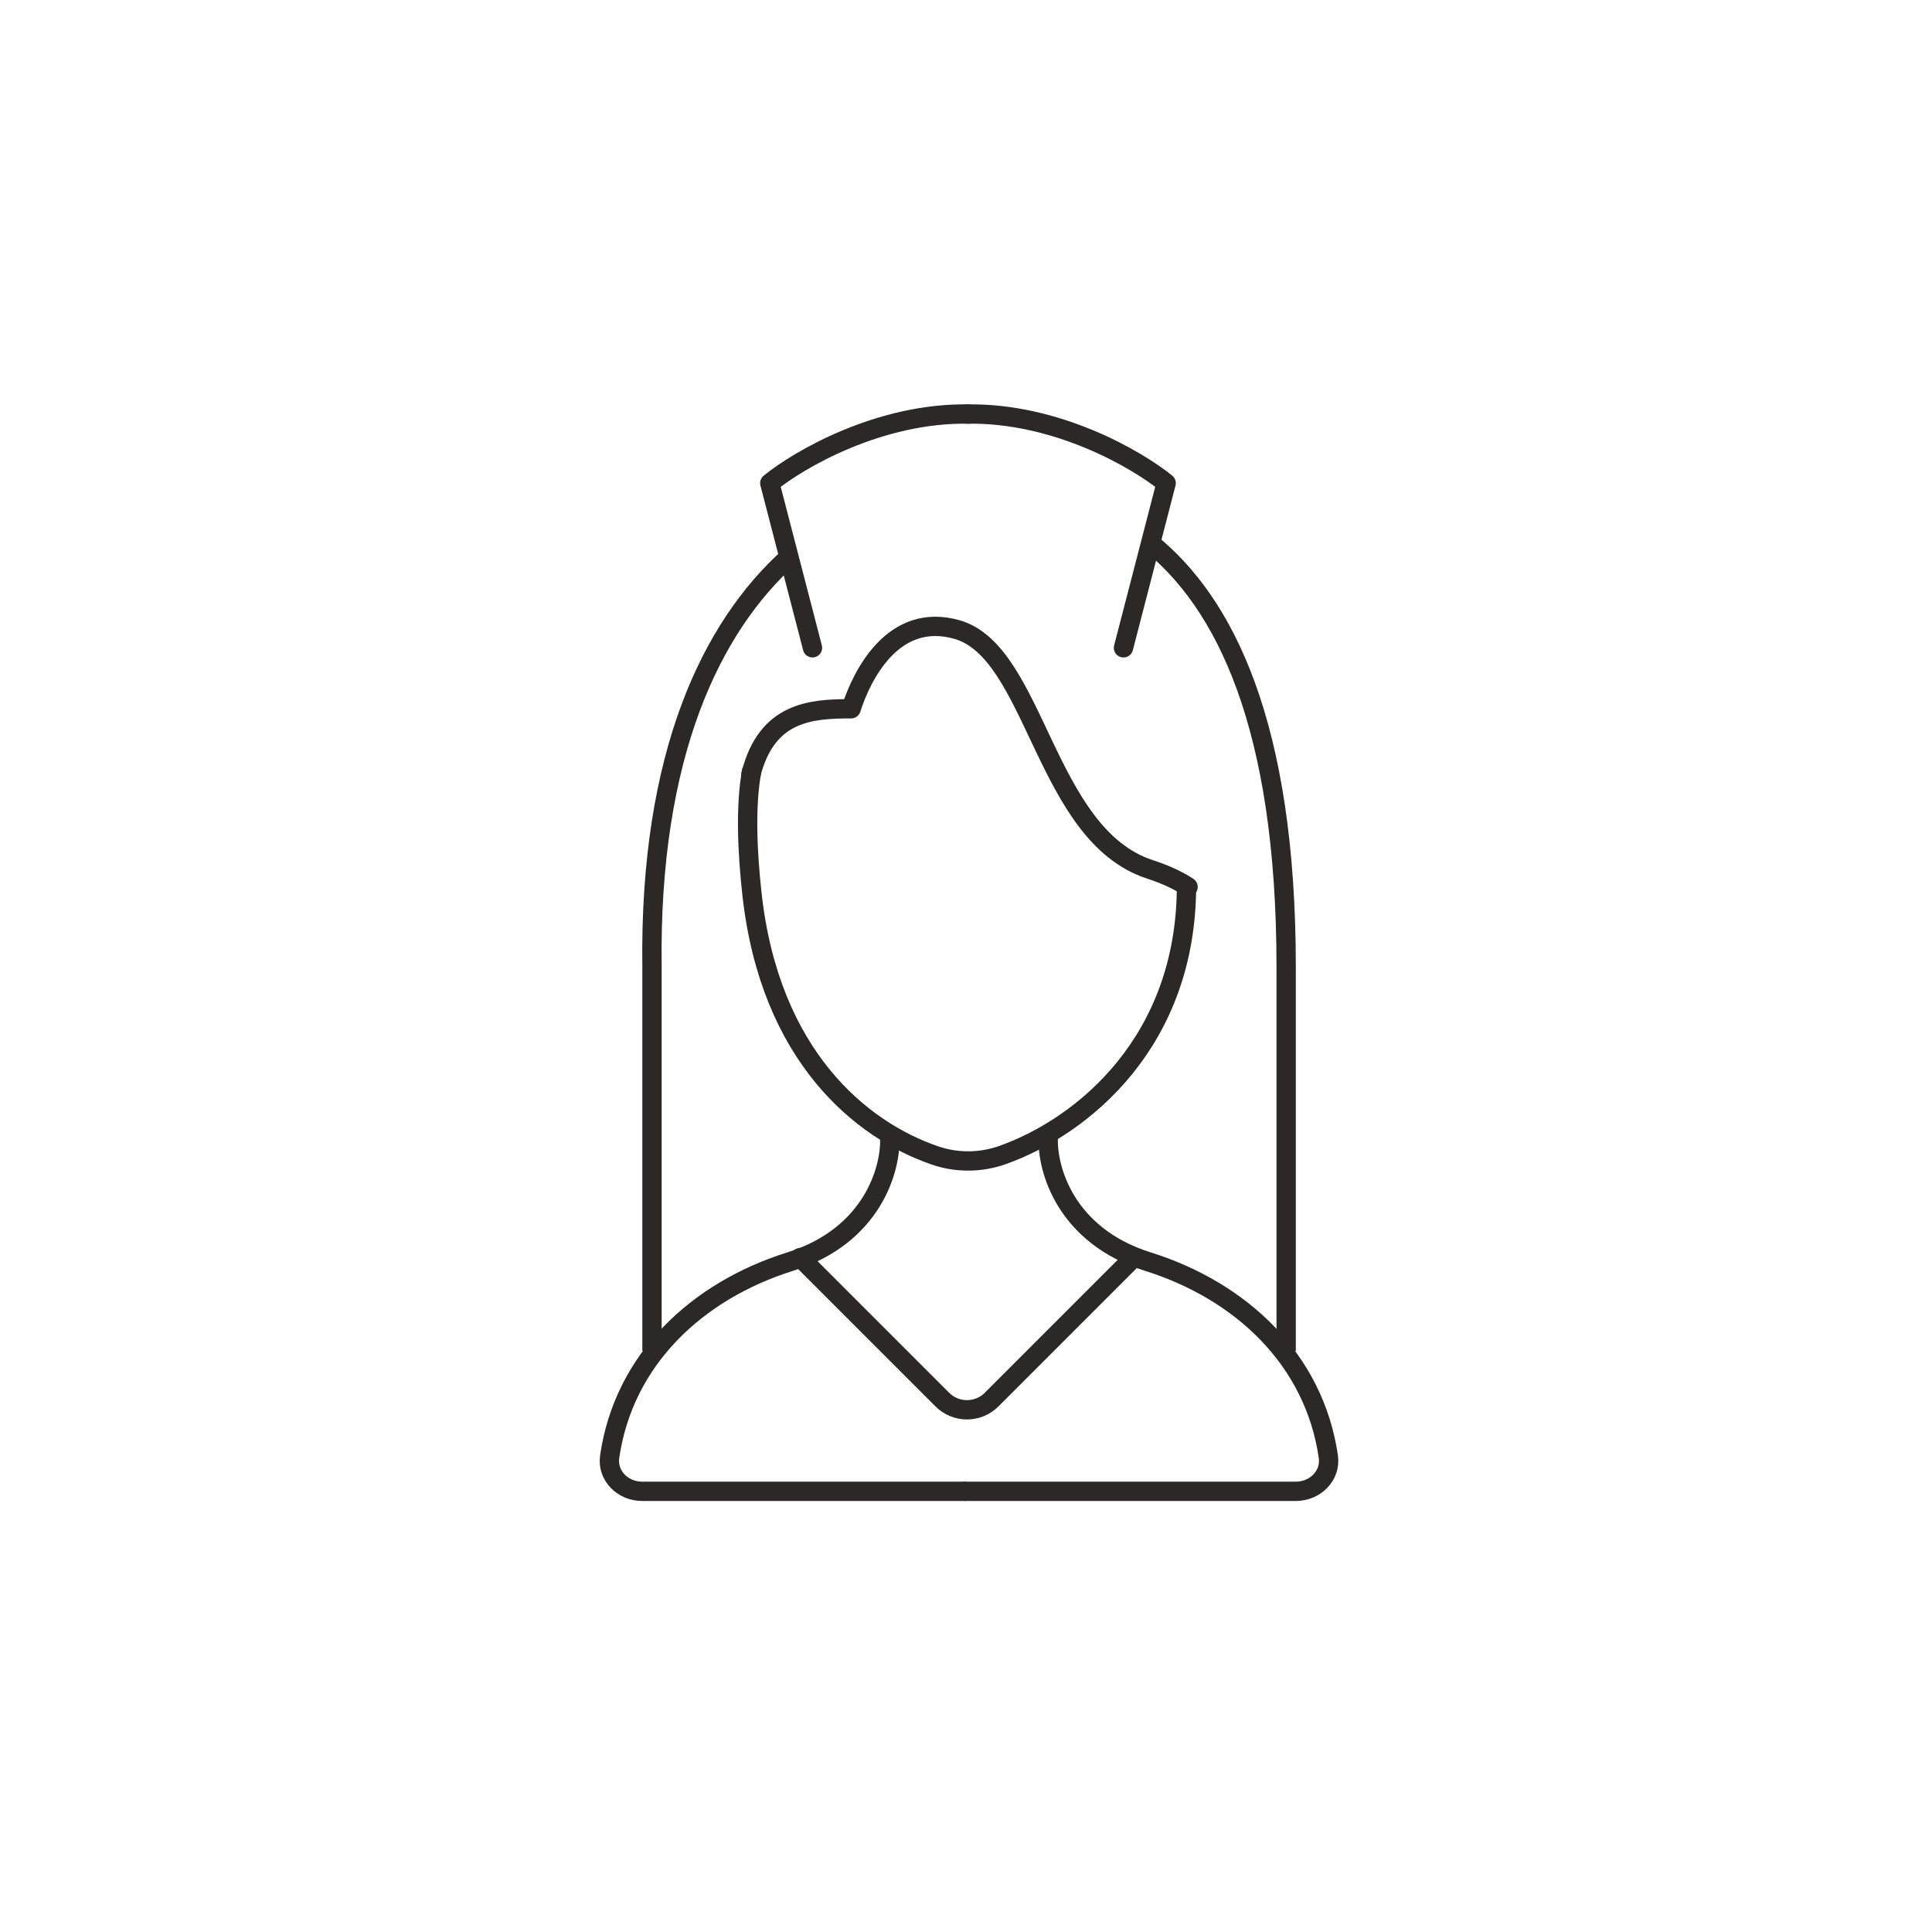 <?xml version="1.0" encoding="UTF-8"?> <svg xmlns="http://www.w3.org/2000/svg" width="70" height="70" viewBox="0 0 70 70" fill="none"> <path d="M42.989 32.086C42.989 37.729 39.248 40.803 36.336 41.845C35.542 42.129 34.674 42.138 33.877 41.865C31.212 40.951 27.892 38.275 27.244 32.38C27.081 30.907 26.996 29.184 27.244 27.889" stroke="#2D2828" stroke-width="0.7" stroke-linejoin="round"></path> <path d="M27.21 28.044C27.792 25.785 29.376 25.68 30.837 25.68C31.23 24.453 32.369 22.16 34.667 22.808C37.539 23.618 37.833 30.246 41.663 31.498C42.241 31.687 42.698 31.903 43.046 32.135" stroke="#2D2828" stroke-width="0.7" stroke-linecap="round" stroke-linejoin="round"></path> <path d="M23.623 48.951V35.033C23.521 27.324 25.783 22.691 28.621 20.156M46.6 48.951V35.033C46.6 26.244 44.369 21.843 41.663 19.661" stroke="#2D2828" stroke-width="0.7"></path> <path d="M32.237 41.219C32.286 42.324 31.633 44.769 28.628 45.711C25.26 46.768 22.602 49.246 22.09 52.775C21.989 53.464 22.565 54.033 23.262 54.033H35" stroke="#2D2828" stroke-width="0.7" stroke-linejoin="round"></path> <path d="M37.981 41.219C37.932 42.324 38.585 44.769 41.59 45.711C44.958 46.768 47.615 49.246 48.128 52.775C48.228 53.464 47.652 54.033 46.955 54.033H35" stroke="#2D2828" stroke-width="0.7" stroke-linecap="round" stroke-linejoin="round"></path> <path d="M29.438 23.471L27.891 17.505C28.947 16.646 31.868 14.943 35.108 15.002" stroke="#2D2828" stroke-width="0.7" stroke-linecap="round" stroke-linejoin="round"></path> <path d="M40.706 23.471L42.252 17.505C41.197 16.646 38.276 14.943 35.035 15.002" stroke="#2D2828" stroke-width="0.7" stroke-linecap="round" stroke-linejoin="round"></path> <path d="M28.996 45.564L34.142 50.71C34.635 51.203 35.435 51.203 35.928 50.71L41.074 45.564" stroke="#2D2828" stroke-width="0.7" stroke-linecap="round" stroke-linejoin="round"></path> <mask id="path-9-inside-1_4104_17134" fill="white"> <rect x="37.171" y="17.8" width="1.326" height="4.271" rx="0.505" transform="rotate(90 37.171 17.8)"></rect> </mask> <rect x="37.171" y="17.8" width="1.326" height="4.271" rx="0.505" transform="rotate(90 37.171 17.8)" stroke="#2D2828" stroke-width="1.326" mask="url(#path-9-inside-1_4104_17134)"></rect> <mask id="path-10-inside-2_4104_17134" fill="white"> <rect x="35.698" y="20.598" width="1.326" height="4.271" rx="0.505" transform="rotate(-180 35.698 20.598)"></rect> </mask> <rect x="35.698" y="20.598" width="1.326" height="4.271" rx="0.505" transform="rotate(-180 35.698 20.598)" stroke="#2D2828" stroke-width="1.326" mask="url(#path-10-inside-2_4104_17134)"></rect> </svg> 